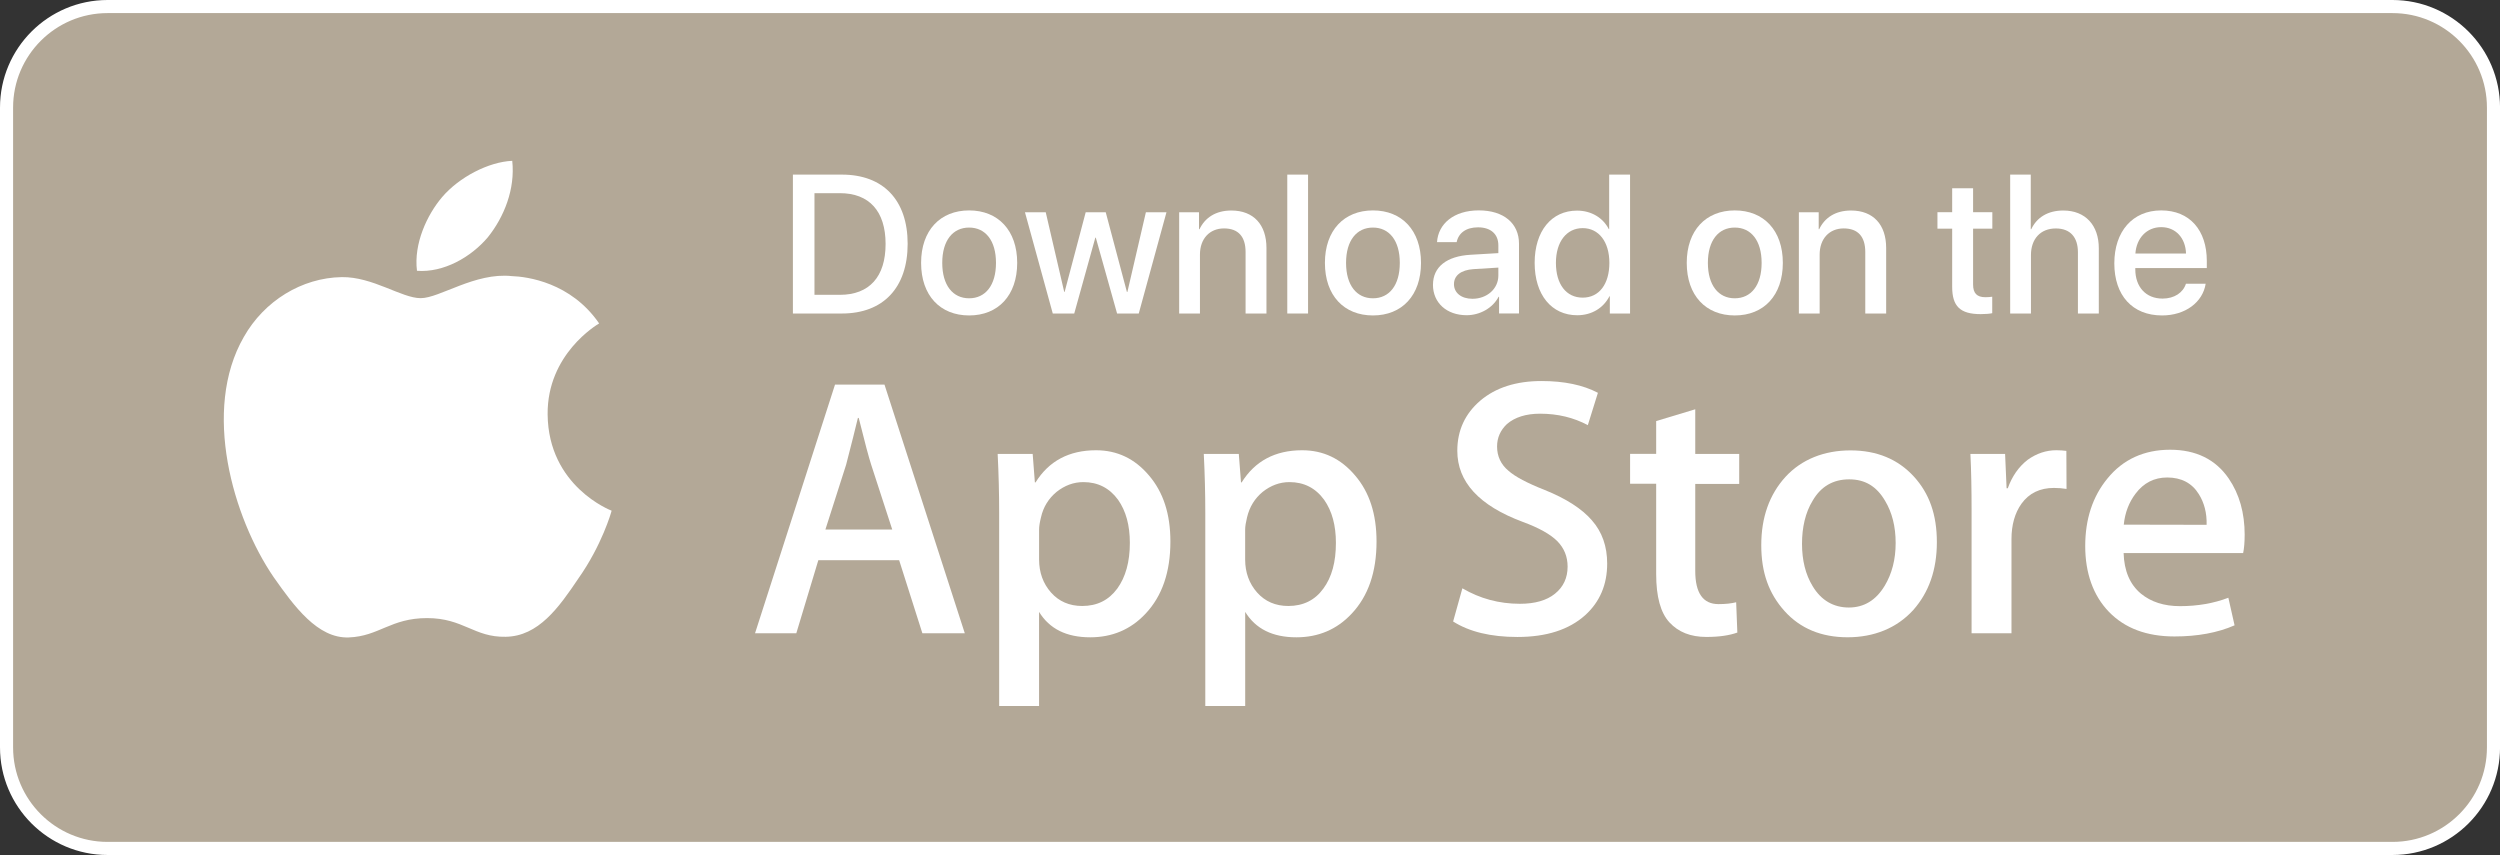 <?xml version="1.0" encoding="UTF-8"?>
<svg id="Layer_2" xmlns="http://www.w3.org/2000/svg" width="763.84" height="261.23" viewBox="0 0 763.84 261.23">
  <rect x="0" y="0" width="763.84" height="261.23" fill="#333333" stroke="none"/>
  <defs>
    <style>
      .cls-1 {
        fill: #fff;
      }

      .cls-2 {
        fill: #b3a897;
        stroke: #fff;
        stroke-miterlimit: 10;
        stroke-width: 4px;
      }
    </style>
  </defs>
  <g id="badges">
    <g>
      <path class="cls-2" d="M32.87,2h698.11c17.03,0,30.87,13.84,30.87,30.87v195.49c0,17.03-13.84,30.87-30.87,30.87H32.87c-17.03,0-30.87-13.84-30.87-30.87V32.87C2,15.84,15.84,2,32.87,2Z"/>
      <g>
        <g>
          <path class="cls-1" d="M127.4,82.73c-1.03-8.29,3.08-17.08,7.66-22.48,5.2-6.12,14.25-10.81,21.45-11.11.93,8.64-2.47,17.13-7.46,23.36-5.19,6.12-13.53,10.85-21.65,10.24Z"/>
          <path class="cls-1" d="M186.87,156.03c-.1.51-2.98,10.55-10.13,20.68-6.02,8.96-12.25,17.7-22.23,17.85-9.67.2-12.91-5.71-24.03-5.71s-14.66,5.56-23.92,5.91c-9.52.36-16.71-9.56-22.94-18.41-12.4-18.11-22.02-51.03-9.11-73.42,6.23-11,17.7-18.06,29.89-18.26,9.46-.15,18.31,6.43,24.13,6.43s16.61-7.93,27.83-6.74c4.69.16,18.06,1.9,26.7,14.46-.67.41-15.9,9.37-15.74,27.78.2,22.02,19.29,29.33,19.55,29.43Z"/>
        </g>
        <g>
          <path class="cls-1" d="M270.25,117.5h-15.12l-24.44,75.99h12.61l6.73-22.33h24.69l7.1,22.33h12.96l-24.54-75.99ZM252.19,161.79l6.33-19.8c1.64-6.28,2.82-11.06,3.6-14.3h.25c1.86,7.51,3.14,12.24,3.81,14.3l6.43,19.8h-20.42Z"/>
          <path class="cls-1" d="M351.02,145.23c-4.32-5.09-9.67-7.66-16.15-7.66-8.23,0-14.41,3.29-18.47,9.82h-.21l-.67-8.7h-10.7c.31,6.17.46,12.14.46,18.01v59.01h12.19v-28.76c3.19,5.2,8.38,7.77,15.64,7.77,6.69,0,12.35-2.37,16.88-7.2,5.1-5.4,7.61-12.76,7.61-22.07,0-8.38-2.16-15.08-6.58-20.22ZM341.35,179.85c-2.57,3.5-6.12,5.3-10.7,5.3-3.91,0-7.1-1.39-9.52-4.11-2.42-2.73-3.65-6.13-3.65-10.08v-9.16c0-.98.2-2.21.57-3.7.72-3.25,2.37-5.82,4.78-7.82,2.47-1.95,5.2-2.98,8.18-2.98,4.43,0,7.97,1.8,10.6,5.4,2.42,3.45,3.6,7.82,3.6,13.17,0,5.81-1.29,10.44-3.86,13.99Z"/>
          <path class="cls-1" d="M413.99,145.23c-4.32-5.09-9.67-7.66-16.15-7.66-8.23,0-14.4,3.29-18.47,9.82h-.2l-.67-8.7h-10.7c.31,6.17.46,12.14.46,18.01v59.01h12.19v-28.76c3.19,5.2,8.39,7.77,15.64,7.77,6.69,0,12.35-2.37,16.87-7.2,5.1-5.4,7.62-12.76,7.62-22.07,0-8.38-2.16-15.08-6.59-20.22ZM404.32,179.85c-2.52,3.5-6.13,5.3-10.7,5.3-3.91,0-7.1-1.39-9.52-4.11-2.42-2.73-3.66-6.13-3.66-10.08v-9.16c0-.98.21-2.21.57-3.7.77-3.25,2.37-5.82,4.79-7.82,2.47-1.95,5.19-2.98,8.18-2.98,4.42,0,7.97,1.8,10.59,5.4,2.42,3.45,3.6,7.82,3.6,13.17,0,5.81-1.23,10.44-3.85,13.99Z"/>
          <path class="cls-1" d="M486.37,158.97c3.14,3.55,4.68,7.97,4.68,13.22,0,6.48-2.26,11.73-6.74,15.79-4.94,4.42-11.83,6.64-20.68,6.64-8.19,0-14.71-1.6-19.65-4.73l2.83-10.14c5.35,3.14,11.22,4.73,17.59,4.73,4.58,0,8.18-1.03,10.7-3.08,2.57-2.06,3.86-4.84,3.86-8.28,0-3.09-1.08-5.66-3.14-7.77-2.11-2.11-5.61-4.07-10.5-5.87-13.43-4.99-20.06-12.25-20.06-21.76,0-6.22,2.37-11.32,7.05-15.33,4.69-3.96,10.91-5.97,18.68-5.97,6.89,0,12.65,1.19,17.23,3.6l-3.08,9.88c-4.32-2.31-9.16-3.5-14.61-3.5-4.27,0-7.67,1.08-10.08,3.14-2.01,1.9-3.04,4.17-3.04,6.9,0,2.98,1.19,5.51,3.5,7.41,2.01,1.8,5.71,3.75,11.06,5.86,6.54,2.63,11.32,5.71,14.41,9.26Z"/>
          <path class="cls-1" d="M517.96,138.69h13.43v9.16h-13.43v26.6c0,6.74,2.37,10.13,7.1,10.13,2.16,0,3.96-.2,5.4-.57l.36,9.26c-2.42.87-5.55,1.34-9.46,1.34-4.84,0-8.54-1.49-11.27-4.43-2.72-2.93-4.07-7.87-4.07-14.76v-27.63h-7.97v-9.11h7.97v-10.03l11.94-3.6v13.63Z"/>
          <path class="cls-1" d="M584.79,145.64c-4.88-5.35-11.37-8.03-19.39-8.03s-14.97,2.73-19.91,8.13c-4.89,5.4-7.36,12.35-7.36,20.83s2.37,14.87,7.15,20.17c4.79,5.3,11.22,7.97,19.24,7.97s15.02-2.78,20.06-8.34c4.78-5.4,7.2-12.29,7.2-20.73s-2.32-14.87-7-20.01ZM575.84,178.98c-2.67,4.43-6.33,6.64-10.96,6.64s-8.44-2.16-11.06-6.54c-2.16-3.55-3.24-7.87-3.24-12.91s1.03-9.56,3.24-13.17c2.52-4.37,6.28-6.54,11.17-6.54s8.38,2.16,10.96,6.54c2.16,3.6,3.24,7.87,3.24,12.91s-1.13,9.36-3.34,13.06Z"/>
          <path class="cls-1" d="M631.35,137.77l.05,11.62c-1.18-.2-2.47-.31-3.85-.31-4.27,0-7.61,1.6-9.93,4.84-2.01,2.82-3.04,6.48-3.04,10.8v28.76h-12.19v-37.55c0-6.33-.1-12.09-.36-17.24h10.6l.46,10.5h.36c1.28-3.6,3.29-6.54,6.07-8.7,2.73-1.95,5.66-2.93,8.8-2.93,1.13,0,2.16.1,3.04.2Z"/>
          <path class="cls-1" d="M685.83,163.49c0-6.84-1.64-12.55-4.88-17.29-4.02-5.86-10.03-8.79-17.91-8.79s-14.4,2.93-19.14,8.79c-4.53,5.51-6.79,12.4-6.79,20.64s2.42,15.12,7.25,20.11c4.84,4.99,11.52,7.51,20.01,7.51,7.05,0,13.17-1.13,18.37-3.4l-1.9-8.43c-4.43,1.7-9.37,2.57-14.77,2.57-4.88,0-8.85-1.29-11.93-3.81-3.4-2.83-5.14-7-5.3-12.4h36.52c.31-1.49.46-3.34.46-5.51ZM648.89,160.3c.36-3.66,1.6-6.84,3.6-9.47,2.47-3.29,5.71-4.94,9.67-4.94,4.32,0,7.57,1.7,9.67,5.1,1.64,2.62,2.47,5.76,2.37,9.36l-25.32-.05Z"/>
        </g>
        <g>
          <path class="cls-1" d="M257.23,53.35c12.62,0,20.09,7.76,20.09,21.15s-7.44,21.29-20.09,21.29h-14.97v-42.44h14.97ZM248.85,90.08h7.76c9,0,13.97-5.5,13.97-15.53s-5-15.53-13.97-15.53h-7.76v31.06Z"/>
          <path class="cls-1" d="M281.43,80.32c0-9.94,5.85-16.03,14.68-16.03s14.68,6.09,14.68,16.03-5.82,16.06-14.68,16.06-14.68-6.09-14.68-16.06ZM304.31,80.32c0-6.85-3.24-10.79-8.21-10.79s-8.21,3.94-8.21,10.79,3.24,10.82,8.21,10.82,8.21-3.94,8.21-10.82Z"/>
          <path class="cls-1" d="M347.93,95.79h-6.62l-6.5-23.17h-.15l-6.44,23.17h-6.56l-8.5-30.94h6.35l5.65,24.35h.12l6.44-24.35h6.12l6.47,24.35h.15l5.65-24.35h6.29l-8.47,30.94Z"/>
          <path class="cls-1" d="M360.28,64.85h6.06v5.18h.15c1.68-3.53,4.97-5.71,9.73-5.71,6.82,0,10.73,4.35,10.73,11.44v20.03h-6.38v-18.79c0-4.65-2.18-7.21-6.59-7.21s-7.35,3.18-7.35,7.97v18.03h-6.35v-30.94Z"/>
          <path class="cls-1" d="M393.31,53.35h6.35v42.44h-6.35v-42.44Z"/>
          <path class="cls-1" d="M404.81,80.32c0-9.94,5.85-16.03,14.68-16.03s14.68,6.09,14.68,16.03-5.82,16.06-14.68,16.06-14.68-6.09-14.68-16.06ZM427.69,80.32c0-6.85-3.24-10.79-8.21-10.79s-8.21,3.94-8.21,10.79,3.24,10.82,8.21,10.82,8.21-3.94,8.21-10.82Z"/>
          <path class="cls-1" d="M437.83,86.99c0-5.41,4.15-8.73,11.5-9.15l8.47-.5v-2.38c0-3.44-2.32-5.5-6.21-5.5-3.68,0-5.97,1.76-6.53,4.53h-6c.35-5.59,5.12-9.71,12.76-9.71s12.29,3.97,12.29,10.18v21.32h-6.09v-5.09h-.15c-1.79,3.44-5.71,5.62-9.76,5.62-6.06,0-10.29-3.76-10.29-9.32ZM457.8,84.2v-2.44l-7.62.47c-3.79.26-5.94,1.94-5.94,4.59s2.24,4.47,5.65,4.47c4.44,0,7.91-3.06,7.91-7.09Z"/>
          <path class="cls-1" d="M468.89,80.32c0-9.76,5.18-15.97,12.94-15.97,4.44,0,7.97,2.24,9.71,5.65h.12v-16.65h6.38v42.44h-6.18v-5.26h-.12c-1.82,3.53-5.35,5.79-9.85,5.79-7.82,0-13-6.23-13-16ZM475.39,80.32c0,6.53,3.15,10.62,8.18,10.62s8.15-4.15,8.15-10.62-3.26-10.62-8.15-10.62-8.18,4.12-8.18,10.62Z"/>
          <path class="cls-1" d="M515.36,80.32c0-9.94,5.85-16.03,14.68-16.03s14.68,6.09,14.68,16.03-5.82,16.06-14.68,16.06-14.68-6.09-14.68-16.06ZM538.24,80.32c0-6.85-3.24-10.79-8.21-10.79s-8.21,3.94-8.21,10.79,3.24,10.82,8.21,10.82,8.21-3.94,8.21-10.82Z"/>
          <path class="cls-1" d="M549.62,64.85h6.06v5.18h.15c1.68-3.53,4.97-5.71,9.73-5.71,6.82,0,10.73,4.35,10.73,11.44v20.03h-6.38v-18.79c0-4.65-2.18-7.21-6.59-7.21s-7.35,3.18-7.35,7.97v18.03h-6.35v-30.94Z"/>
          <path class="cls-1" d="M602.85,57.52v7.32h5.88v5.03h-5.88v17.06c0,2.68,1.18,3.88,3.76,3.88.65,0,1.68-.06,2.09-.15v5.03c-.71.18-2.12.29-3.53.29-6.26,0-8.71-2.38-8.71-8.35v-17.76h-4.5v-5.03h4.5v-7.32h6.38Z"/>
          <path class="cls-1" d="M614.18,53.35h6.29v16.68h.15c1.71-3.62,5.09-5.71,9.79-5.71,6.79,0,10.85,4.53,10.85,11.53v19.94h-6.38v-18.7c0-4.56-2.29-7.29-6.76-7.29-4.71,0-7.59,3.24-7.59,8.12v17.88h-6.35v-42.44Z"/>
          <path class="cls-1" d="M673.91,86.7c-.88,5.65-6.23,9.68-13.32,9.68-9.09,0-14.59-6.15-14.59-15.91s5.59-16.18,14.32-16.18,13.94,6.06,13.94,15.44v2.18h-21.85v.38c0,5.38,3.24,8.94,8.32,8.94,3.62,0,6.29-1.82,7.15-4.53h6.03ZM652.44,77.46h15.47c-.15-4.74-3.15-8.06-7.59-8.06s-7.56,3.38-7.88,8.06Z"/>
        </g>
      </g>
    </g>
  </g>
</svg>